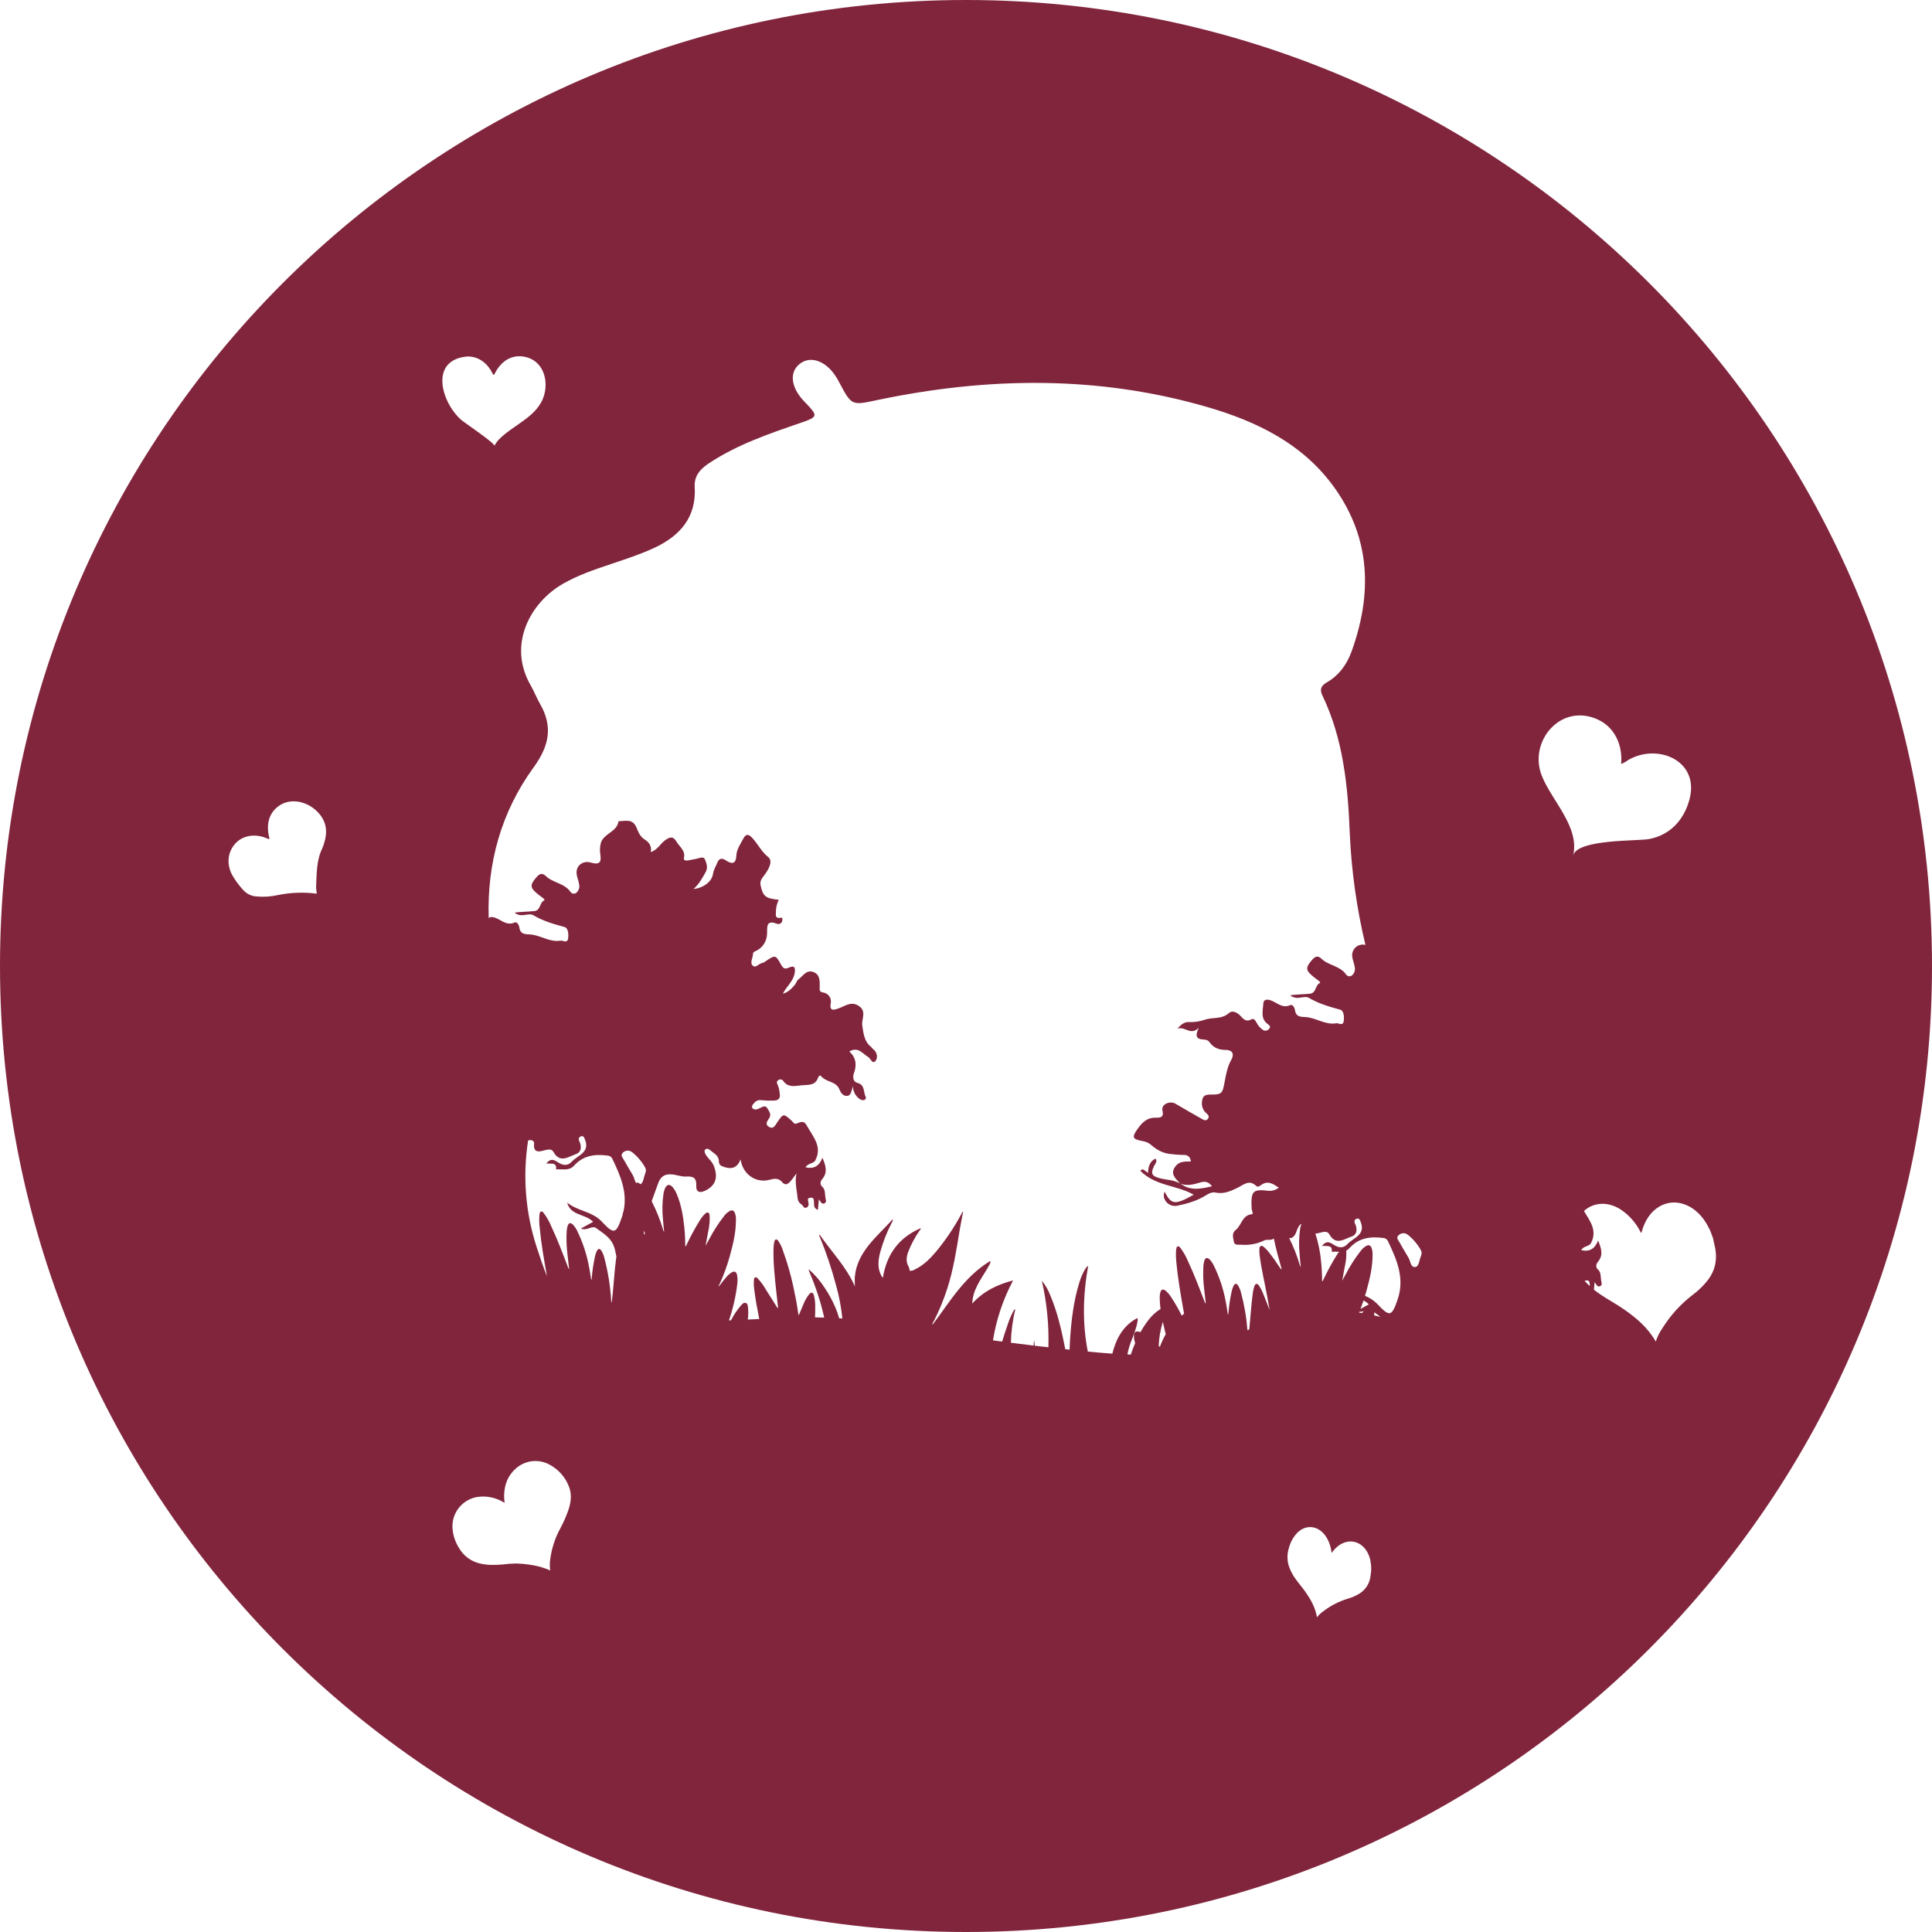 <svg width="1056" height="1056" viewBox="0 0 1056 1056" fill="none" xmlns="http://www.w3.org/2000/svg">
<path d="M528 0C236.39 0 0 236.39 0 528C0 819.61 236.39 1056 528 1056C819.61 1056 1056 819.61 1056 528C1056 236.39 819.61 0 528 0ZM873.07 393.16C882.07 397.16 886.41 406.08 886.21 415.77C886.21 416.27 886.11 416.77 886.04 417.5C887.73 417.14 888.85 416.06 890.11 415.33C906.22 406.06 929.22 415.87 923.4 437.11C920.4 448.2 912.81 456.5 901.25 458.63C895.12 459.76 862.02 458.58 859.85 467.63C863.6 452 848 437.55 842.68 423.9C842.232 422.762 841.871 421.592 841.6 420.4C837.61 402.86 854.09 384.77 873.07 393.16ZM636.49 726.45C636.71 727.39 636.94 728.32 637.18 729.25C635.903 731.465 634.823 733.787 633.95 736.19L633.35 735.65C633.483 731.186 634.24 726.763 635.6 722.51C635.88 723.82 636.18 725.14 636.49 726.45ZM740.49 668.45C740.378 668.219 740.321 667.966 740.323 667.709C740.325 667.453 740.387 667.2 740.503 666.972C740.619 666.743 740.787 666.544 740.993 666.391C741.199 666.238 741.438 666.135 741.69 666.09C743.03 665.78 743.29 666.89 743.69 667.81C746.62 675.02 739.75 676.45 736.49 680C734.05 682.65 731.31 681.88 728.83 680.26C726.64 678.83 724.83 678.11 722.61 680.97C725.09 681.29 728.43 680.11 727.91 684.21C729.242 684.128 730.578 684.128 731.91 684.21C731.4 684.87 730.91 685.57 730.47 686.28C727.917 690.405 725.6 694.672 723.53 699.06C723.32 699.48 723.26 700.06 722.63 700.33C722.63 696.71 722.46 693.22 722.1 689.76C721.659 684.503 720.609 679.315 718.97 674.3C719.986 674.172 720.99 673.958 721.97 673.66C724.1 673.13 725.65 672.96 726.66 674.75C730.16 680.97 734.85 677.18 738.72 675.88C741.9 674.85 742.05 671.62 740.49 668.49V668.45ZM751.13 719C751.165 718.424 751.165 717.846 751.13 717.27C752.27 718.08 753.42 718.88 754.5 719.75L751.13 719ZM743.61 715.44C744.21 713.92 744.76 712.39 745.28 710.84C746.355 711.371 747.332 712.082 748.17 712.94L743.61 715.44ZM743 717C743.811 717.027 744.621 716.909 745.39 716.65C745.06 716.99 744.75 717.35 744.44 717.71C743.9 717.61 743.36 717.54 742.82 717.45L743 717ZM776.62 686.68C775.7 688.76 775.67 692.24 773.55 692.52C770.98 692.86 770.98 689.27 769.84 687.41C768.12 684.59 766.49 681.73 764.84 678.86C764.21 677.76 763.05 676.63 764.29 675.32C764.739 674.829 765.307 674.461 765.939 674.253C766.571 674.044 767.247 674.002 767.9 674.13C770.37 674.54 776.97 682.22 777.05 684.82C776.977 685.449 776.839 686.069 776.64 686.67L776.62 686.68ZM756.27 676.68C756.769 676.73 757.247 676.909 757.656 677.2C758.064 677.491 758.39 677.884 758.6 678.34C763.46 688.49 767.93 698.63 763.9 710.34C760.76 719.48 759.62 720.04 752.97 712.87C751.02 710.874 748.673 709.311 746.08 708.28C746.35 707.4 746.63 706.52 746.87 705.64C748.69 699.09 750.27 692.51 750.23 685.64C750.27 684.435 750.08 683.234 749.67 682.1C749.09 680.61 748.12 680.25 746.73 681.02C745.524 681.751 744.474 682.712 743.64 683.85C740.513 687.872 737.767 692.178 735.44 696.71C734.84 697.79 734.25 698.88 733.66 699.97C734.05 697.27 734.66 694.65 735.12 691.97C735.741 689.229 735.99 686.417 735.86 683.61V683.53C736.542 683.192 737.15 682.723 737.65 682.15C742.73 676.49 749.24 675.72 756.29 676.68H756.27ZM710.35 685.68C710.51 687.9 710.75 690.11 710.97 692.47C710.651 692.149 710.45 691.73 710.4 691.28C708.908 686.255 706.98 681.37 704.64 676.68C705.98 676.96 707.35 676.13 708.3 673.94C708.718 672.679 709.246 671.458 709.88 670.29C710.256 669.706 710.771 669.224 711.38 668.89C711.048 669.698 710.803 670.54 710.65 671.4C709.961 676.116 709.866 680.9 710.37 685.64L710.35 685.68ZM307.6 319.15C315.9 314.37 324.9 311.33 333.93 308.3C341.93 305.61 350.04 302.99 357.67 299.43C371.62 292.92 380.73 282.76 379.72 266.13C379.35 260.13 382.72 256.39 387.41 253.27C403 242.93 420.52 237 438 231C447 227.91 447.15 227.31 440.54 220.4C440.18 220.02 439.79 219.65 439.43 219.27C432.1 211.5 431.29 203.17 437.43 198.65C443.19 194.41 451.24 197.26 456.65 205.48C457.37 206.58 458.06 207.72 458.65 208.89C465.59 221.97 465.51 221.61 479.7 218.63C539.83 206.02 599.86 205.16 659.29 222.31C686.85 230.25 712.39 242.57 729.61 266.87C749.31 294.65 750 324.87 738.78 356C736.22 363.1 731.89 369.15 725.19 373C722.09 374.79 721.19 376.81 722.78 380.1C734.31 404.03 736.78 430.1 737.78 455.83C738.701 476.271 741.561 496.579 746.32 516.48C745.442 516.252 744.522 516.234 743.636 516.426C742.749 516.618 741.92 517.016 741.215 517.587C740.51 518.158 739.948 518.886 739.576 519.713C739.203 520.54 739.03 521.444 739.07 522.35C739.18 524.47 740.2 526.53 740.49 528.65C740.66 529.475 740.606 530.33 740.334 531.127C740.061 531.923 739.58 532.632 738.94 533.18C738.7 533.359 738.427 533.489 738.137 533.56C737.847 533.632 737.545 533.645 737.25 533.599C736.954 533.552 736.671 533.447 736.417 533.289C736.163 533.131 735.943 532.924 735.77 532.68C732.47 527.84 726.16 527.8 722.25 523.99C720.39 522.17 718.83 522.71 717.25 524.56C713.31 529.04 713.46 530.44 718.67 534.5C719.78 535.36 722.25 536.88 721.39 537.3C718.67 538.62 719.55 542.81 715.92 543.16C712.29 543.51 708.81 543.51 705.24 543.98C705.873 544.6 706.672 545.023 707.54 545.2C710.18 546.01 713.32 544.2 715.36 545.38C720.78 548.58 726.55 550.26 732.53 551.87C734.53 552.4 734.79 555.74 734.45 558.1C734.02 561.02 731.72 559.1 730.39 559.3C724.26 560.39 719.1 556.08 713.26 555.89C710.11 555.79 708.26 555.4 707.78 551.99C707.6 550.73 706.48 548.83 705.26 549.38C700.93 551.32 698.16 548.13 694.78 546.85C693.02 546.19 690.63 545.91 690.5 548.54C690.31 552.45 688.78 556.88 693.09 559.85C693.99 560.46 694.61 561.36 693.69 562.32C693.338 562.797 692.829 563.134 692.253 563.273C691.677 563.412 691.071 563.344 690.54 563.08C688.982 562.101 687.718 560.719 686.88 559.08C686.2 557.97 685.47 556.3 683.88 557.2C680.94 558.89 679.23 556.53 677.88 555.13C675.88 553.04 673.31 552.25 671.75 553.68C667.75 557.35 662.66 555.84 658.38 557.42C655.561 558.368 652.59 558.781 649.62 558.64C647.33 558.64 645.76 559.79 643.55 562.17C648.04 560.98 650.64 566.23 655.26 561.78C653.03 566.23 653.99 567.94 657.42 568.16C658.8 568.24 660.16 568.37 661.01 569.56C663.22 572.63 666.01 573.85 669.91 573.87C672.99 573.87 675.1 575.49 672.91 579.43C671.02 582.8 670.21 586.87 669.51 590.54C668.18 597.54 668.34 598.39 661.24 598.28C657.86 598.28 657.24 599.78 656.97 602.28C656.824 603.442 656.971 604.622 657.399 605.712C657.828 606.803 658.522 607.768 659.42 608.52C660.37 609.35 661.17 610.23 660.23 611.52C659.29 612.81 658.11 612.26 657.08 611.67C652.23 608.92 647.36 606.18 642.58 603.31C639.49 601.46 634.58 603.6 635.37 606.92C636.37 610.97 633.97 610.92 631.78 610.92C626.68 610.71 623.9 614.02 621.46 617.51C618.54 621.7 619.2 622.69 624.29 623.66C625.936 623.869 627.499 624.5 628.83 625.49C632.26 628.57 635.88 630.61 640.69 630.85C642.627 631.103 644.577 631.24 646.53 631.26C648.93 631.1 650.53 632.02 650.94 634.8C647.75 634.94 644.76 634.6 642.6 637.35C639.18 641.7 642.66 644.11 644.98 646.88C641.64 644.88 637.76 644.97 634.13 644.05C629.36 642.86 628.77 641.31 630.94 637.05C631.51 635.93 632.66 634.89 631.6 633.27C628.46 634.74 627.6 637.57 627.49 641.11C626.49 640.39 625.97 640 625.49 639.65C625.01 639.3 624.57 638.65 623.27 639.91C631.47 648.36 643.49 647.77 652.44 653.01C642.21 658.75 640.3 658.59 636.54 651.37C634.75 655.31 638.71 660.02 643.54 659.01C648.86 657.92 654.2 656.41 658.91 653.48C660.67 652.38 662.42 651.4 664.49 651.85C668.91 652.79 672.77 651.01 676.49 649.19C679.91 647.49 682.83 644.54 686.69 648.28C687.5 649.06 688.57 648.23 689.4 647.65C693 645.12 695.79 647.05 698.98 649.15C697.436 650.381 695.491 650.997 693.52 650.88C684.79 649.88 683.62 650.82 684.12 660.58C684.12 661.65 685.35 663.58 684.25 663.66C678.85 664.21 678.67 669.77 675.41 672.28C673.1 674.05 674.07 676.65 674.41 678.74C674.75 680.83 676.94 680.23 678.61 680.35C682.877 680.71 687.161 679.898 691 678C692.58 677.22 694.79 678.24 696.26 676.93C697.33 682.27 698.81 687.52 700.26 692.76C700.37 693.14 700.45 693.52 700.54 693.9C700.228 693.735 699.966 693.49 699.78 693.19C697.89 690.36 695.98 687.53 693.85 684.86C692.979 683.671 691.972 682.587 690.85 681.63C690.35 681.24 689.85 680.75 689.11 681.08C688.37 681.41 688.39 682.08 688.37 682.75C688.33 683.751 688.36 684.753 688.46 685.75C689.35 693.28 691.17 700.65 692.54 708.1C693.03 710.75 693.54 713.39 693.98 716.04C692.67 712.95 691.59 709.81 690.29 706.75C689.733 705.345 689.025 704.003 688.18 702.75C687.83 702.26 687.44 701.7 686.76 701.75C686.08 701.8 685.85 702.46 685.63 703.02C685.148 704.425 684.833 705.882 684.69 707.36C683.82 713.76 683.49 720.22 682.83 726.64L681.83 727.09C681.305 720.086 680.113 713.148 678.27 706.37C677.957 705.08 677.447 703.846 676.76 702.71C675.86 701.32 674.97 701.37 674.21 702.86C673.76 703.817 673.424 704.824 673.21 705.86C672.37 709.66 671.788 713.512 671.47 717.39C671.47 717.77 671.47 718.21 671.16 718.57C670.78 716.27 670.48 714.05 670.04 711.85C668.793 704.853 666.568 698.067 663.43 691.69C662.856 690.494 662.1 689.395 661.19 688.43C659.88 687.13 658.81 687.37 658.27 689.11C658.027 689.916 657.863 690.743 657.78 691.58C657.49 695.987 657.63 700.411 658.2 704.79C658.44 707.28 658.76 709.79 659.05 712.26L658.78 712.35C658.639 712.124 658.525 711.883 658.44 711.63C655.59 704.09 652.72 696.56 649.29 689.26C648.217 686.663 646.812 684.216 645.11 681.98C644.77 681.56 644.35 681.04 643.71 681.25C643.07 681.46 643.09 682.04 642.96 682.54C642.88 682.892 642.83 683.25 642.81 683.61C642.685 685.735 642.745 687.866 642.99 689.98C643.82 699 645.42 708 647 717C647.07 717.36 647.13 717.72 647.2 718.08C646.75 718.41 646.32 718.76 645.89 719.08C644.136 715.464 642.131 711.976 639.89 708.64C639.105 707.413 638.13 706.319 637 705.4C635.68 704.4 634.65 704.78 634.21 706.4C633.933 707.531 633.826 708.697 633.89 709.86C633.936 711.723 634.083 713.583 634.33 715.43C631.465 717.274 628.98 719.651 627.01 722.43C625.669 724.248 624.45 726.152 623.36 728.13C623.035 728.005 622.7 727.905 622.36 727.83C620.8 727.52 619.98 728.15 619.82 729.73C619.754 731.084 619.933 732.44 620.35 733.73C620.35 733.86 620.43 733.98 620.46 734.1C619.587 736.16 618.79 738.257 618.07 740.39L616.23 740.33C616.664 737.917 617.334 735.552 618.23 733.27C619.55 729.74 621.09 726.27 621.69 722.52C621.919 721.846 621.919 721.114 621.69 720.44C619.202 721.678 616.97 723.375 615.11 725.44C611.32 729.62 609.33 734.61 607.99 739.88C603.52 739.58 599.04 739.19 594.58 738.75C591.58 723.53 591.88 707.89 594.79 691.86C593.926 692.481 593.237 693.314 592.79 694.28C591.605 696.369 590.662 698.587 589.98 700.89C586.78 711.17 585.54 721.77 584.86 732.46C584.75 734.21 584.68 735.95 584.62 737.7L582.27 737.45C580.27 727.34 578.04 717.3 573.97 707.77C572.884 704.958 571.355 702.338 569.44 700.01C572.184 711.937 573.394 724.166 573.04 736.4C570.54 736.12 568.04 735.84 565.54 735.54C565.47 734.61 565.42 733.68 565.34 732.76C565.141 733.157 565.038 733.596 565.04 734.04C565.04 734.52 565.04 735.04 564.98 735.47C560.83 734.97 556.67 734.47 552.53 733.92C552.69 727.739 553.501 721.591 554.95 715.58C554.19 715.82 554.03 716.42 553.77 716.9C552.673 718.971 551.747 721.128 551 723.35C549.83 726.63 548.79 729.96 547.74 733.28L542.74 732.61C544.577 721.165 548.294 710.103 553.74 699.87C545.21 702.06 537.61 705.7 531.38 712.51C531.577 709.213 532.452 705.993 533.95 703.05C535.88 699.05 538.53 695.54 540.61 691.66C541.145 690.957 541.399 690.08 541.32 689.2C527.02 697.79 519.11 711.67 509.61 724.2C509.653 723.495 509.907 722.819 510.34 722.26C513.309 716.474 515.797 710.454 517.78 704.26C521.12 693.88 522.78 683.15 524.53 672.44C525.08 669.03 525.81 665.66 526.46 662.22C525.91 662.44 525.81 662.93 525.6 663.32C521.676 670.655 517.033 677.582 511.74 684C508.44 687.91 504.88 691.53 500.19 693.8C499.425 694.296 498.541 694.579 497.63 694.62C496.82 694.51 497.2 693.26 496.78 692.62C495.11 689.97 495.37 687.18 496.36 684.38C497.979 680.22 500.083 676.266 502.63 672.6C502.87 672.23 503.43 671.93 503.15 671.34C491.33 676.48 484.62 685.56 482.56 698.43C482.339 698.186 482.132 697.928 481.94 697.66C479.51 693.48 479.94 689.08 481.04 684.66C482.587 678.978 484.736 673.476 487.45 668.25C487.86 667.709 488.056 667.036 488 666.36C483.59 671.3 478.82 675.59 474.83 680.6C470.84 685.61 467.83 691.18 467.26 697.75C467.11 699.51 467.26 701.31 467.26 703.09C462.54 692.37 454.46 684.15 447.88 674.68C447.808 674.938 447.794 675.21 447.839 675.474C447.884 675.739 447.987 675.99 448.14 676.21C451.627 684.726 454.564 693.457 456.93 702.35C458.634 708.341 459.799 714.472 460.41 720.67L458.67 720.55C458.167 718.74 457.559 716.96 456.85 715.22C455.171 711.148 453.069 707.264 450.58 703.63C448.191 699.934 445.297 696.592 441.98 693.7C442.094 694.389 442.296 695.062 442.58 695.7C445.978 703.591 448.626 711.783 450.49 720.17C448.83 720.117 447.163 720.077 445.49 720.05C445.56 718.22 445.6 716.38 445.58 714.54C445.674 712.33 445.435 710.119 444.87 707.98C444.34 706.27 443.4 706.1 442.23 707.46C440.984 709.043 439.973 710.798 439.23 712.67C438.35 714.67 437.53 716.67 436.57 718.97C436.45 718.48 436.38 718.27 436.34 718.05C435.81 714.28 435.17 710.52 434.34 706.79C432.758 698.557 430.507 690.467 427.61 682.6C427.102 681.193 426.431 679.85 425.61 678.6C425.26 678.08 424.93 677.38 424.17 677.49C423.41 677.6 423.31 678.39 423.17 678.99C422.975 679.98 422.855 680.982 422.81 681.99C422.54 690.08 423.47 698.09 424.32 706.11C424.63 709.04 424.99 711.97 425.32 715.11C424.862 714.774 424.497 714.326 424.26 713.81C422.26 710.69 420.35 707.55 418.36 704.45C417.179 702.396 415.763 700.486 414.14 698.76C413.77 698.41 413.36 697.99 412.77 698.2C412.18 698.41 412.15 698.99 412.09 699.51C411.95 701.23 412 702.961 412.24 704.67C412.89 710.14 413.91 715.54 415 720.94L408.75 721.25C409.018 719.083 409.052 716.894 408.85 714.72C408.74 713.72 408.74 712.56 407.62 712.18C406.5 711.8 405.71 712.79 405.01 713.53C402.898 715.968 401.092 718.655 399.63 721.53L399.55 721.67H398.45C400.67 715.2 402.195 708.512 403 701.72C403.225 700.086 403.174 698.427 402.85 696.81C402.43 695.05 401.39 694.61 399.85 695.51C398.965 696.06 398.164 696.733 397.47 697.51C395.857 699.297 394.355 701.181 392.97 703.15C392.78 702.73 392.97 702.5 393.13 702.27C395.486 697.214 397.413 691.969 398.89 686.59C400.71 680.05 402.29 673.46 402.25 666.59C402.29 665.382 402.1 664.177 401.69 663.04C401.11 661.55 400.14 661.2 398.75 661.97C397.544 662.697 396.494 663.655 395.66 664.79C392.535 668.817 389.79 673.126 387.46 677.66C386.86 678.74 386.27 679.83 385.68 680.91C386.07 678.21 386.68 675.59 387.14 672.91C387.761 670.169 388.01 667.357 387.88 664.55C387.82 663.88 387.78 663.09 387.05 662.8C386.32 662.51 385.69 663.13 385.18 663.62C384.115 664.712 383.178 665.924 382.39 667.23C379.839 671.356 377.522 675.623 375.45 680.01C375.24 680.43 375.18 681.01 374.55 681.28C374.55 677.66 374.38 674.18 374.02 670.71C373.38 664.63 372.38 658.63 370.02 652.94C369.474 651.516 368.708 650.187 367.75 649C366.08 647 364.48 647.27 363.45 649.6C363.094 650.451 362.836 651.34 362.68 652.25C361.98 656.975 361.88 661.77 362.38 666.52C362.54 668.74 362.78 670.96 363 673.32C362.679 672.997 362.478 672.573 362.43 672.12C360.836 666.758 358.747 661.555 356.19 656.58C357.3 653.46 358.48 650.35 359.57 647.24C360.88 643.47 362.79 641.57 367.18 641.9C369.88 642.11 372.44 643.25 374.99 643.08C379.05 642.82 380.81 643.9 380.57 648.26C380.4 651.38 382.29 652.26 385.23 650.91C391.18 648.1 392.6 643.69 390.23 637.41C389.23 634.73 387 633.3 385.72 631.03C385.2 630.1 384.72 629.09 385.5 628.31C386.28 627.53 387.42 627.98 388.2 628.68C390.11 630.43 392.9 631.52 392.93 634.68C392.93 636.73 394.08 637.3 395.93 637.9C400.03 639.23 402.93 638.29 404.81 633.74C406 642.02 413.29 646.89 420.81 644.82C423.45 644.1 425.58 643.88 427.52 646.15C429.16 648.07 430.64 647.31 432.07 645.67C433.19 644.37 434.15 642.98 435.36 641.37C434.57 645.18 435.08 648.61 435.65 652.23C436.06 654.83 435.65 656.77 438.14 658.37C439.02 658.93 439.27 660.67 440.76 660.07C442.04 659.55 442.14 658.29 441.83 657.07C441.52 655.85 441.18 654.74 443.09 654.63C445 654.52 444.76 655.82 444.91 656.96C445.1 658.51 444.49 660.4 447.05 661.3C447.24 659.35 447.41 657.54 447.59 655.56C448.59 656.65 448.96 658.49 450.65 657.72C451.97 657.11 451.31 655.67 451.14 654.57C450.82 652.48 451.2 650.23 449.36 648.57C447.94 647.28 448.47 645.57 449.41 644.48C452.41 640.92 451.48 637.37 449.54 632.81C447.75 637.43 444.77 639.08 440.3 638.04C441.62 635.66 444.65 636.16 445.67 634.18C449.59 626.56 444.24 621.18 441 615.25C439.25 612.03 437.37 613.47 435.19 614.18C434.05 614.56 433.56 613.34 432.84 612.69C428.18 608.49 428.2 608.53 424.84 613.42C423.77 614.96 422.84 617.42 420.3 615.93C418.05 614.57 419.3 612.82 420.39 611.24C421.81 609.14 420.39 607.38 419.39 605.74C418.39 604.1 417.11 604.84 415.84 605.42C414.35 606.11 412.84 607.12 411.25 605.74C411.116 605.458 411.053 605.147 411.067 604.835C411.081 604.523 411.171 604.219 411.33 603.95C412.52 602.31 413.86 600.95 416.33 601.36C418.465 601.589 420.615 601.652 422.76 601.55C425.49 601.55 426.71 600.42 426.15 597.47C426.033 595.988 425.696 594.533 425.15 593.15C424.69 592.26 424.22 591.24 425.28 590.48C425.469 590.31 425.691 590.18 425.931 590.098C426.172 590.015 426.427 589.982 426.68 590C426.934 590.018 427.181 590.086 427.408 590.201C427.635 590.316 427.836 590.476 428 590.67C430.58 594.48 434.11 593.67 437.84 593.25C441.57 592.83 445.65 593.68 447.22 588.83C447.46 588.09 448.36 587.59 448.72 588.08C451.31 591.61 456.98 590.8 458.82 595.47C459.46 597.07 460.6 598.97 462.68 599.01C465.23 599.07 465.24 596.51 466.28 593.56C465.95 597.43 469.39 601.43 471.78 601.32C472.034 601.348 472.292 601.304 472.522 601.192C472.752 601.079 472.945 600.904 473.08 600.686C473.214 600.468 473.283 600.216 473.28 599.96C473.276 599.704 473.2 599.454 473.06 599.24C471.84 596.66 472.81 592.93 468.58 591.87C466.4 591.33 465.96 588.76 466.69 586.77C468.39 582.18 467.98 578.11 464.22 574.72C469.08 571.92 471.39 575.86 474.5 577.72C475.88 578.53 476.85 581.96 478.58 579.83C479.85 578.27 479.58 575.09 477.12 573.33C476.72 573.05 476.5 572.53 476.12 572.23C472.34 569.29 472.01 564.94 471.32 560.7C470.73 557.05 473.95 552.76 469.32 549.77C465.08 547.04 461.79 550.03 458.12 551.25C456.12 551.92 453.28 553.04 454.05 548.49C454.205 547.827 454.222 547.138 454.098 546.469C453.974 545.799 453.712 545.162 453.33 544.598C452.947 544.034 452.452 543.556 451.876 543.193C451.299 542.83 450.654 542.591 449.98 542.49C447.82 542.11 447.98 541.3 448.04 539.54C448.09 536.31 448.31 532.47 444.31 531.2C440.61 530.02 438.81 533.61 436.36 535.36C435.49 535.99 435.2 537.36 434.47 538.26C432.68 540.42 430.71 542.39 427.9 543.14C429.9 539.14 433.58 536.45 434.34 531.92C434.81 529.15 434.51 527.36 431.08 528.92C429.08 529.84 428.08 529.39 426.91 527.26C423.91 521.77 423.71 521.89 418.39 525.46C417.878 525.89 417.277 526.201 416.63 526.37C414.73 526.56 413.07 529.55 411.31 527.67C409.82 526.08 411.51 523.6 411.56 521.49C411.56 520.09 413.11 519.9 414.07 519.32C415.654 518.382 416.965 517.048 417.875 515.449C418.785 513.849 419.263 512.04 419.26 510.2C419.4 506.64 418.67 502.64 424.6 504.9C424.915 505.034 425.258 505.092 425.6 505.067C425.942 505.043 426.274 504.937 426.567 504.759C426.86 504.582 427.107 504.337 427.286 504.045C427.466 503.752 427.573 503.422 427.6 503.08C428.06 500.65 426.19 501.96 425.38 501.74C423.74 501.28 424.07 500.01 424.09 498.92C424.047 496.456 424.575 494.016 425.63 491.79C418.39 491.12 417.03 489.86 415.75 483.98C415.18 481.37 416.56 479.98 417.86 478.26C420.08 475.26 422.72 470.69 419.86 468.43C415.96 465.31 414.12 460.97 410.86 457.66C408.75 455.55 407.5 456.12 406.29 458.38C404.68 461.38 402.64 464.24 402.46 467.74C402.2 472.74 399.61 472.19 396.66 470.22C394.28 468.63 392.91 469.41 392.02 471.66C391.24 473.66 390.02 475.33 389.71 477.66C389.14 481.86 384.37 485.43 379.04 485.91C382.25 483.15 383.84 479.91 385.67 476.75C387.09 474.36 386.17 471.75 385.31 469.75C384.45 467.75 382.08 469.2 380.38 469.46C378.92 469.69 377.48 470.06 376.02 470.32C374.95 470.51 373.55 470.2 373.81 469.1C374.81 464.96 371.49 462.96 369.81 460.1C367.88 456.79 366 457.45 363.36 459.4C360.89 461.22 359.58 464.35 355.69 465.77C356.45 462.3 354.48 460.17 352.34 458.83C349.78 457.24 348.87 454.66 347.95 452.43C345.8 447.22 341.78 448.85 338.08 448.86C337.29 454.94 329.56 455.53 328.31 461.16C327.875 463.111 327.814 465.126 328.13 467.1C328.9 471.76 327.23 472.72 322.92 471.46C318.61 470.2 314.92 473.13 315.14 477.2C315.25 479.32 316.27 481.37 316.56 483.5C316.724 484.321 316.666 485.171 316.392 485.962C316.118 486.753 315.637 487.457 315 488C314.762 488.181 314.489 488.312 314.199 488.386C313.909 488.459 313.607 488.473 313.311 488.428C313.015 488.382 312.732 488.277 312.477 488.119C312.223 487.962 312.003 487.755 311.83 487.51C308.53 482.67 302.22 482.63 298.31 478.81C296.45 477 294.89 477.53 293.31 479.38C289.37 483.87 289.52 485.27 294.73 489.32C295.84 490.19 298.31 491.71 297.45 492.13C294.73 493.45 295.61 497.64 291.98 497.99C288.35 498.34 284.87 498.34 281.3 498.81C281.933 499.427 282.732 499.848 283.6 500.02C286.24 500.83 289.38 499.02 291.42 500.21C296.84 503.41 302.61 505.09 308.59 506.7C310.59 507.23 310.85 510.57 310.51 512.93C310.08 515.84 307.78 513.93 306.45 514.13C300.32 515.21 295.16 510.91 289.32 510.72C286.17 510.62 284.32 510.22 283.84 506.82C283.66 505.56 282.54 503.66 281.32 504.21C276.99 506.15 274.22 502.95 270.84 501.68C269.56 501.2 267.95 500.92 267.11 501.82C266.16 471.82 273.98 443.77 291.63 419.49C300.26 407.63 302.33 397.11 295.11 384.59C293.27 381.39 291.94 377.89 290.11 374.69C277.23 352.49 289.79 329.4 307.6 319.15ZM662.47 648.39C656.47 649.81 650.71 651.08 645.32 646.99C649.05 648.45 652.75 647.27 656.22 646.27C659 645.47 660.64 646.11 662.47 648.39ZM352.31 673.72C352.42 674.1 352.5 674.48 352.59 674.86C352.274 674.696 352.011 674.446 351.83 674.14C351.88 673.61 351.94 673.09 352 672.58L352.31 673.72ZM352.64 641.54C351.79 643.47 351.7 646.59 350 647.27C349.89 647.17 349.79 647.06 349.67 646.97C348.82 646.29 348.18 646.2 347.75 646.66C346.88 645.57 346.63 643.53 345.86 642.28C344.14 639.46 342.51 636.59 340.86 633.73C340.23 632.63 339.07 631.5 340.31 630.19C340.76 629.699 341.327 629.331 341.959 629.121C342.591 628.911 343.266 628.866 343.92 628.99C346.39 629.4 352.99 637.08 353.07 639.68C352.993 640.313 352.849 640.937 352.64 641.54ZM340.74 662.32C340.474 662.729 340.348 663.213 340.38 663.7C340.24 664.21 340.1 664.7 339.92 665.23C336.78 674.37 335.64 674.93 328.99 667.76C323.69 662.04 315.64 662.05 309.99 657.28C311.86 664.61 319.94 663.34 324.18 667.84L317.51 671.5C320.86 672.98 323.57 669.59 325.81 671.24C329.96 674.3 334.55 676.76 336.04 682.77C336.38 684.13 336.67 685.49 336.92 686.86C336.84 687.34 336.77 687.86 336.71 688.31C335.81 694.91 335.5 701.57 334.79 708.19C334.65 709.5 334.49 710.81 334.34 712.12C334.146 711.7 334.047 711.243 334.05 710.78C333.584 702.849 332.315 694.985 330.26 687.31C329.944 686.024 329.435 684.793 328.75 683.66C327.85 682.27 326.96 682.32 326.2 683.81C325.749 684.767 325.413 685.774 325.2 686.81C324.361 690.61 323.78 694.462 323.46 698.34C323.46 698.73 323.51 699.17 323.15 699.52C322.77 697.23 322.47 695.01 322.03 692.81C320.783 685.81 318.558 679.02 315.42 672.64C314.844 671.445 314.089 670.346 313.18 669.38C311.87 668.08 310.8 668.32 310.26 670.07C310.015 670.875 309.851 671.702 309.77 672.54C309.48 676.943 309.62 681.364 310.19 685.74C310.45 688.41 310.8 691.07 311.11 693.74C310.8 693.413 310.567 693.02 310.43 692.59C307.58 685.05 304.71 677.52 301.28 670.21C300.207 667.613 298.802 665.166 297.1 662.93C296.76 662.51 296.34 662 295.7 662.21C295.06 662.42 295.08 663 294.95 663.49C294.871 663.842 294.82 664.2 294.8 664.56C294.675 666.685 294.735 668.816 294.98 670.93C295.82 679.93 297.38 688.75 298.98 697.6C296.93 692.52 295.16 687.27 293.45 681.99C287.222 663.09 285.583 642.979 288.67 623.32C289.188 623.205 289.72 623.162 290.25 623.19C290.504 623.195 290.754 623.256 290.982 623.368C291.209 623.481 291.41 623.642 291.568 623.841C291.726 624.039 291.839 624.27 291.898 624.517C291.957 624.764 291.961 625.021 291.91 625.27C291.4 630.81 295.59 629.27 297.91 628.66C300.04 628.13 301.59 627.95 302.6 629.75C306.1 635.97 310.79 632.18 314.66 630.88C317.92 629.77 318.07 626.55 316.51 623.42C316.398 623.189 316.341 622.936 316.343 622.679C316.345 622.423 316.407 622.17 316.523 621.942C316.639 621.713 316.807 621.514 317.013 621.361C317.219 621.208 317.457 621.105 317.71 621.06C319.05 620.74 319.31 621.86 319.71 622.78C322.64 629.99 315.77 631.41 312.51 634.96C310.07 637.62 307.33 636.85 304.85 635.23C302.66 633.8 300.85 633.07 298.63 635.94C301.11 636.26 304.45 635.07 303.93 639.18C307.27 638.85 310.93 640.18 313.71 637.18C318.78 631.47 325.29 630.7 332.34 631.65C332.839 631.705 333.316 631.887 333.724 632.179C334.132 632.472 334.458 632.865 334.67 633.32C339.08 642.52 343.18 651.81 340.74 662.32ZM241.86 206.44C242.43 200.73 245.98 196.07 254.32 194.97C259.92 194.23 265.47 197.34 268.59 202.97C268.94 203.6 269.24 204.25 269.59 204.86C270.33 204.86 270.36 204.24 270.59 203.86C274.25 196.93 279.95 193.75 286.59 194.98C296.49 196.81 299.95 207.12 297.41 215.98C293.96 227.98 280.23 232.19 272.3 240.62C271.517 241.582 270.809 242.601 270.18 243.67C270.95 242.55 254.55 231.47 252.75 230.03C246.43 225 241.06 214.63 241.86 206.44ZM177.34 460.24C177.033 461.438 176.628 462.608 176.13 463.74C172.9 470.38 173.13 477.58 172.77 484.68C172.804 485.95 172.927 487.217 173.14 488.47C166.128 487.549 159.012 487.792 152.08 489.19C148.147 490.089 144.097 490.355 140.08 489.98C137.406 489.785 134.905 488.584 133.08 486.62C130.666 484.039 128.565 481.183 126.82 478.11C123.74 472.16 124.46 465.68 128.58 461.11C132.44 456.83 138.8 455.56 144.95 457.86C145.64 458.12 146.31 458.42 146.95 458.69C147.51 458.19 147.13 457.69 147.03 457.27C145.28 449.45 147.6 443.27 153.57 439.77C159.18 436.53 167.01 437.85 172.51 442.77C178.01 447.69 179.33 453.46 177.34 460.24ZM310.89 824.71C309.597 828.545 307.971 832.259 306.03 835.81C303.385 840.752 301.628 846.12 300.84 851.67C300.441 853.9 300.408 856.179 300.74 858.42C299.92 858.05 299.17 857.68 298.39 857.42C295.325 856.321 292.15 855.56 288.92 855.15C286.67 854.827 284.403 854.633 282.13 854.57C279.765 854.609 277.405 854.782 275.06 855.09C270.69 855.45 266.33 855.61 262.01 854.5C259.724 853.937 257.574 852.924 255.685 851.519C253.796 850.115 252.207 848.347 251.01 846.32C248.627 842.649 247.337 838.376 247.29 834C247.349 830.174 248.757 826.491 251.265 823.601C253.773 820.71 257.22 818.798 261 818.2C265.94 817.495 270.972 818.523 275.24 821.11C275.39 821.2 275.53 821.36 275.8 821.32C275.612 819.911 275.528 818.491 275.55 817.07C275.73 811.32 277.67 806.35 282.1 802.54C284.569 800.374 287.645 799.02 290.91 798.662C294.175 798.304 297.471 798.96 300.35 800.54C305.399 803.213 309.261 807.685 311.17 813.07C312.54 817 312.07 820.87 310.89 824.71ZM749.47 858.54C749.35 859.46 749.24 860.37 749.11 861.29C748.921 863.229 748.297 865.1 747.284 866.764C746.271 868.428 744.896 869.842 743.26 870.9C741.132 872.229 738.821 873.239 736.4 873.9C731.704 875.36 727.303 877.638 723.4 880.63C722.046 881.561 720.839 882.69 719.82 883.98C718.94 878.62 716.47 874.35 713.68 870.31C711.93 867.79 709.93 865.56 708.16 863.06C706.502 860.836 705.225 858.352 704.38 855.71C703.452 852.54 703.498 849.164 704.51 846.02C705.326 842.929 706.904 840.093 709.1 837.77C713.7 833.2 720.1 833.77 724.19 839.06C726.108 841.714 727.322 844.81 727.72 848.06C727.72 848.29 727.79 848.51 727.82 848.76C728.02 848.69 728.11 848.48 728.22 848.32C730.49 845.32 733.22 843.27 736.54 842.69C742.31 841.69 747.48 845.89 748.97 852.69C749.2 853.69 749.28 854.81 749.44 855.88L749.47 858.54ZM866.13 700.09C866.443 699.942 866.784 699.864 867.13 699.86C868.95 699.76 868.8 701.05 868.95 702.2C868.965 702.453 868.965 702.707 868.95 702.96C867.958 702.056 867.016 701.098 866.13 700.09ZM924.87 708C918.437 712.995 912.939 719.089 908.63 726C907.065 728.226 905.848 730.678 905.02 733.27C900.54 725.46 894.24 720.27 887.56 715.61C883.39 712.71 878.99 710.41 874.8 707.55C873.57 706.71 872.37 705.84 871.21 704.91L871.59 700.82C872.59 701.91 872.96 703.76 874.65 702.98C875.97 702.37 875.31 700.98 875.14 699.83C874.82 697.75 875.2 695.49 873.36 693.83C871.94 692.54 872.47 690.83 873.36 689.75C876.36 686.19 875.43 682.63 873.49 678.08C871.7 682.69 868.72 684.34 864.25 683.3C865.57 680.92 868.6 681.42 869.62 679.44C873.23 672.44 868.98 667.33 865.76 661.91C871 657.14 878.65 656.56 885.76 661.03C890.273 664.028 893.952 668.122 896.45 672.93L897.02 673.93C897.29 673.71 897.29 673.33 897.39 673.02C899.16 667.02 902.16 662.3 907.03 659.45C915.4 654.56 925.87 658.09 932.15 667.84C933.15 669.34 933.87 670.96 934.73 672.52C935.23 673.87 935.73 675.23 936.25 676.59C936.59 678.08 936.95 679.59 937.25 681.07C938.87 688.27 937.47 694.28 933.71 699.38C931.197 702.667 928.219 705.571 924.87 708Z" fill="#81253D"/>
</svg>
